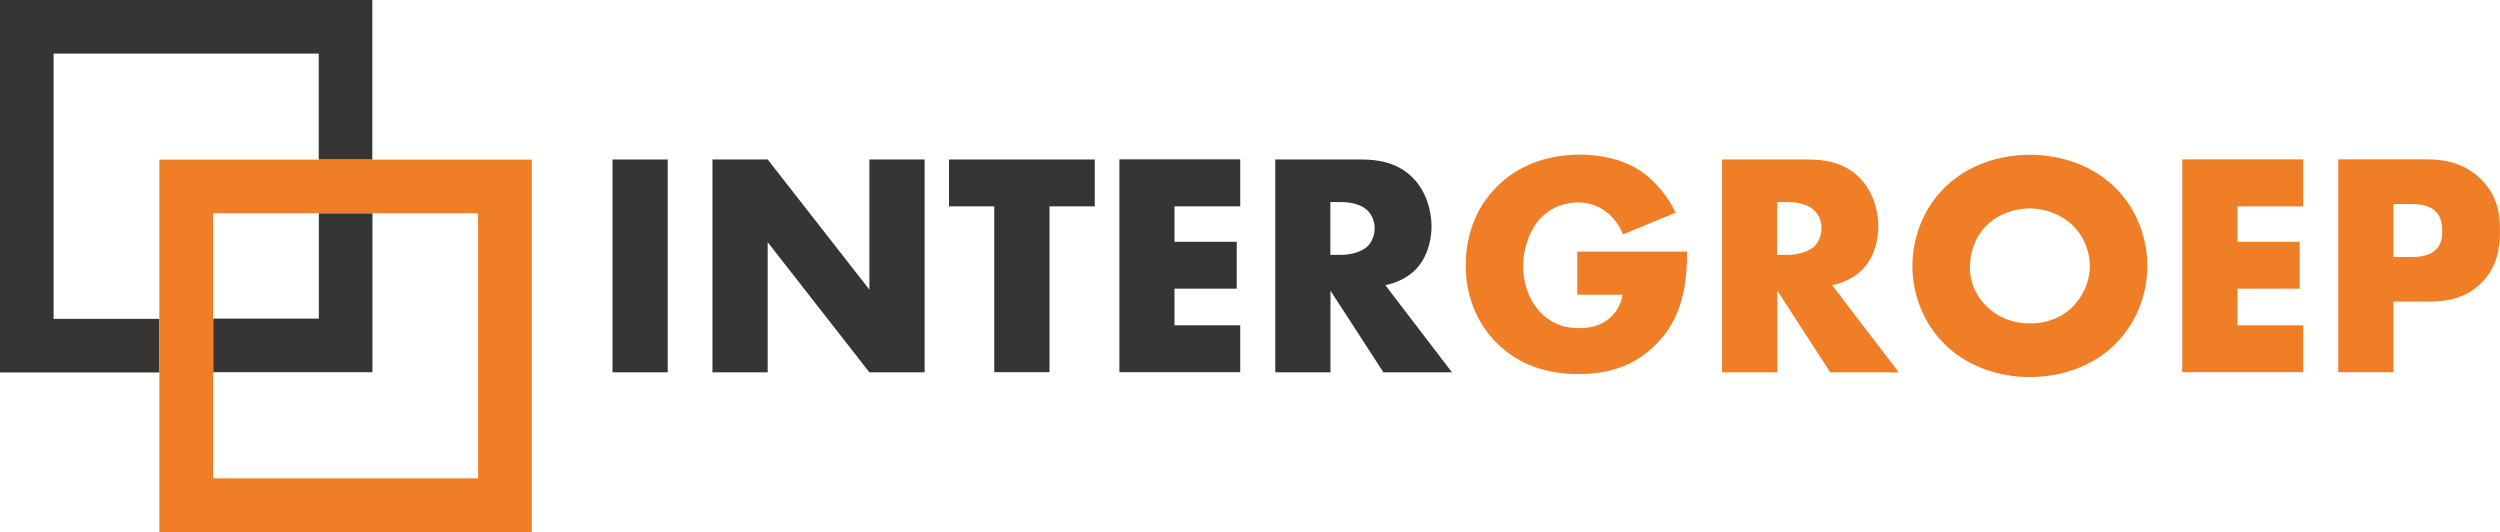 <?xml version="1.0" encoding="UTF-8"?>
<svg id="Laag_2" data-name="Laag 2" xmlns="http://www.w3.org/2000/svg" viewBox="0 0 185.59 39.5">
  <defs>
    <style>
      .cls-1, .cls-2 {
        fill-rule: evenodd;
      }

      .cls-1, .cls-2, .cls-3, .cls-4 {
        stroke-width: 0px;
      }

      .cls-1, .cls-3 {
        fill: #373534;
      }

      .cls-2, .cls-4 {
        fill: #f07e26;
      }
    </style>
  </defs>
  <g id="Laag_1-2" data-name="Laag 1">
    <g>
      <path class="cls-1" d="m0,0v27.65h11.83v-3.98H3.98V3.98h19.68v7.87h3.98V0H0Zm27.65,27.65v-11.82h-3.98v7.82h-7.84v3.98h11.83Z"/>
      <path class="cls-2" d="m11.83,39.5h27.65V11.85H11.83v27.65Zm3.99-23.67v19.68h19.67V15.83H15.82Z"/>
      <g>
        <path class="cls-3" d="m49.57,11.84v15.8h-4.1v-15.8h4.1Z"/>
        <path class="cls-3" d="m52.89,27.64v-15.8h4.1l7.55,9.66v-9.66h4.1v15.8h-4.1l-7.55-9.66v9.66h-4.1Z"/>
        <path class="cls-3" d="m77.91,15.32v12.31h-4.1v-12.31h-3.36v-3.48h10.82v3.48h-3.36Z"/>
        <path class="cls-3" d="m92.07,15.32h-4.88v2.63h4.62v3.48h-4.62v2.72h4.88v3.48h-8.97v-15.8h8.97v3.48Z"/>
        <path class="cls-3" d="m101.06,11.84c1.18,0,2.7.19,3.86,1.4.9.92,1.35,2.3,1.35,3.55,0,1.35-.47,2.53-1.25,3.29-.62.59-1.45.95-2.18,1.09l4.95,6.47h-5.09l-3.93-6.06v6.06h-4.1v-15.8h6.39Zm-2.3,7.08h.78c.62,0,1.49-.17,1.99-.64.31-.31.52-.83.52-1.33s-.19-1-.54-1.33c-.38-.38-1.07-.62-1.97-.62h-.78v3.91Z"/>
        <path class="cls-4" d="m117.09,18.68h8.15c0,3.13-.64,5.35-2.53,7.1-1.66,1.54-3.55,1.99-5.57,1.99-2.84,0-4.78-1.04-6.06-2.34-1.18-1.18-2.27-3.1-2.27-5.71s.99-4.57,2.37-5.92c1.3-1.3,3.34-2.32,6.13-2.32,1.47,0,3.05.33,4.26,1.07,1.23.76,2.25,2.01,2.82,3.24l-3.91,1.61c-.28-.73-.73-1.26-1.14-1.59-.69-.57-1.42-.78-2.2-.78-.97,0-1.97.35-2.7,1.09-.92.92-1.37,2.39-1.37,3.62,0,1.45.52,2.63,1.25,3.41.76.81,1.68,1.21,2.89,1.21.71,0,1.54-.12,2.27-.73.38-.31.83-.88.97-1.75h-3.36v-3.2Z"/>
        <path class="cls-4" d="m134.23,11.84c1.18,0,2.7.19,3.86,1.4.9.92,1.35,2.3,1.35,3.55,0,1.35-.47,2.53-1.25,3.29-.62.59-1.44.95-2.18,1.09l4.95,6.47h-5.09l-3.93-6.06v6.06h-4.1v-15.8h6.39Zm-2.3,7.08h.78c.62,0,1.49-.17,1.99-.64.31-.31.52-.83.52-1.33s-.19-1-.54-1.33c-.38-.38-1.07-.62-1.97-.62h-.78v3.91Z"/>
        <path class="cls-4" d="m156.92,25.65c-1.61,1.54-3.88,2.34-6.23,2.34s-4.62-.8-6.23-2.34c-1.68-1.61-2.49-3.81-2.49-5.9s.81-4.33,2.49-5.92c1.61-1.54,3.88-2.34,6.23-2.34s4.62.81,6.23,2.34c1.68,1.59,2.49,3.81,2.49,5.92s-.81,4.29-2.49,5.9Zm-9.43-8.93c-.85.83-1.25,1.99-1.25,3.1,0,1.4.66,2.37,1.25,2.94.76.73,1.82,1.25,3.2,1.25s2.44-.5,3.17-1.23c.73-.73,1.28-1.82,1.28-3.03s-.54-2.32-1.28-3.03c-.88-.83-2.08-1.25-3.17-1.25s-2.34.4-3.2,1.25Z"/>
        <path class="cls-4" d="m170.98,15.32h-4.88v2.63h4.62v3.48h-4.62v2.72h4.88v3.48h-8.98v-15.8h8.98v3.48Z"/>
        <path class="cls-4" d="m177.68,22.4v5.23h-4.1v-15.8h6.54c1.37,0,2.79.26,4,1.42,1.23,1.18,1.47,2.51,1.47,3.84,0,1.26-.17,2.72-1.4,3.93-1.23,1.21-2.7,1.37-3.93,1.37h-2.58Zm0-3.32h1.37c.43,0,1.23-.05,1.73-.5.5-.43.52-1.07.52-1.44,0-.43-.05-1-.47-1.42-.47-.5-1.23-.57-1.75-.57h-1.4v3.93Z"/>
      </g>
    </g>
  </g>
</svg>